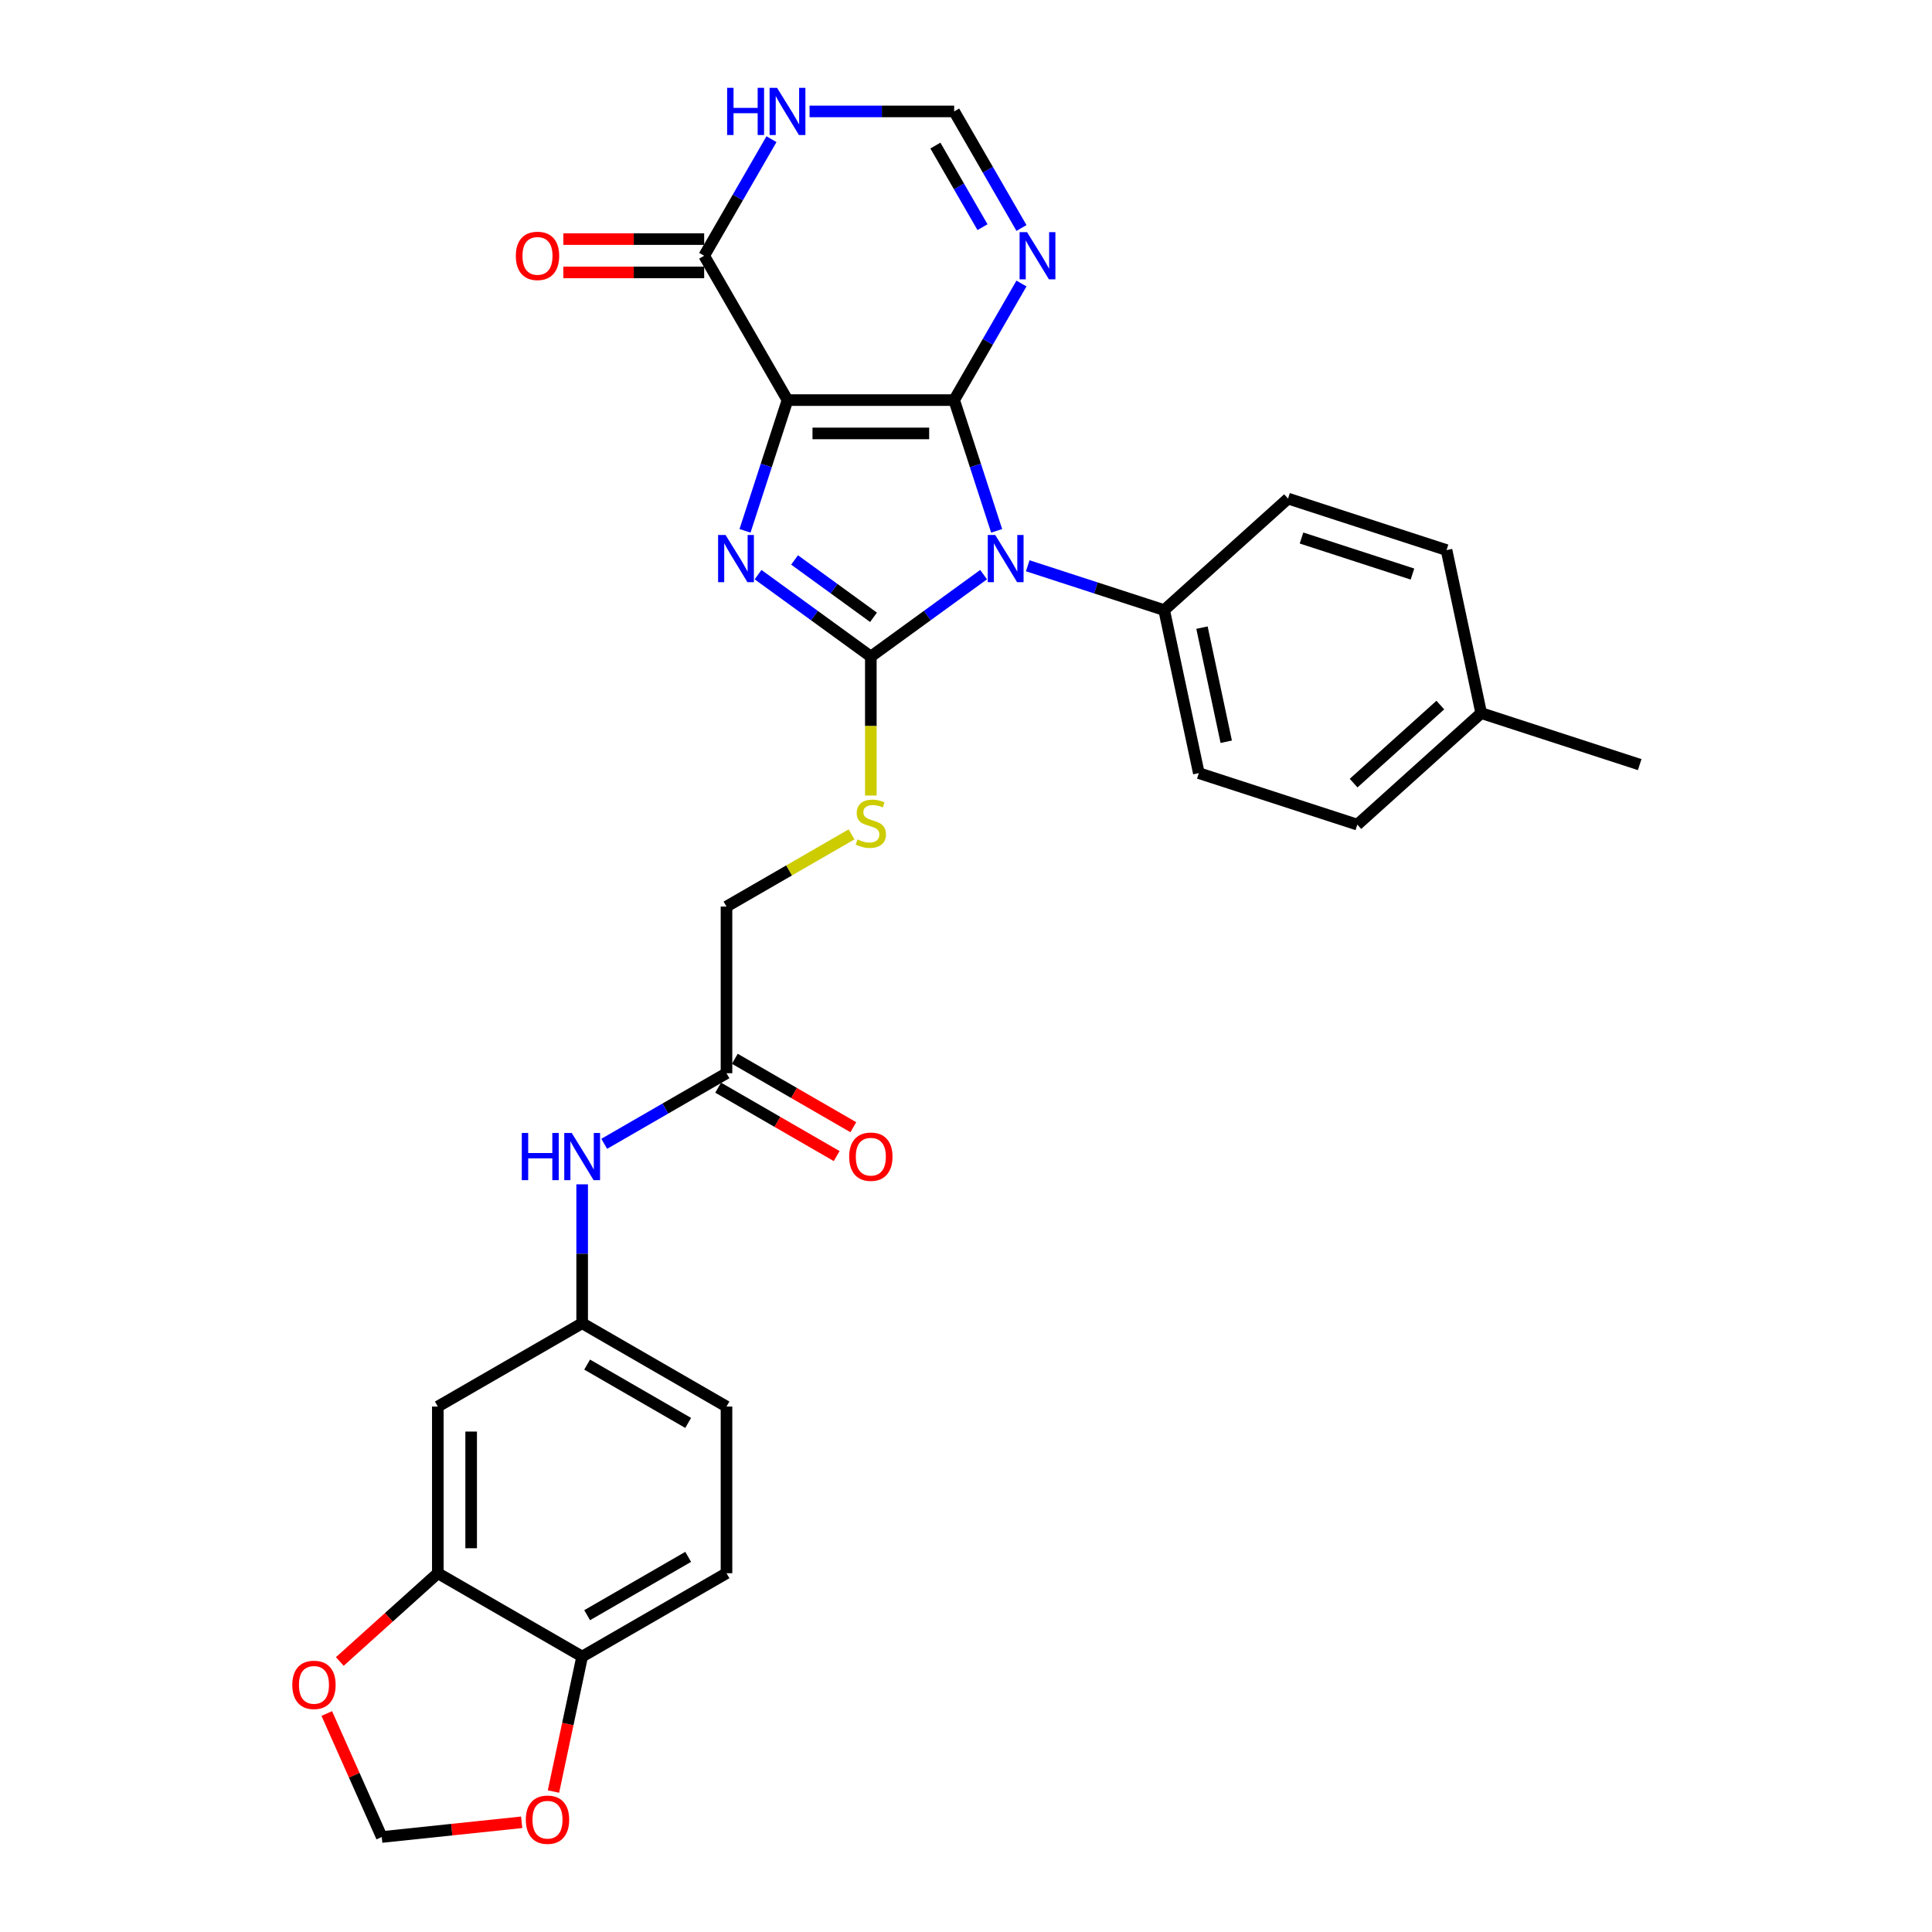<?xml version='1.0' encoding='iso-8859-1'?>
<svg version='1.1' baseProfile='full'
              xmlns='http://www.w3.org/2000/svg'
                      xmlns:rdkit='http://www.rdkit.org/xml'
                      xmlns:xlink='http://www.w3.org/1999/xlink'
                  xml:space='preserve'
width='1000px' height='1000px' viewBox='0 0 1000 1000'>
<!-- END OF HEADER -->
<rect style='opacity:1.0;fill:#FFFFFF;stroke:none' width='1000' height='1000' x='0' y='0'> </rect>
<path class='bond-0' d='M 493.874,207.087 L 407.608,207.087' style='fill:none;fill-rule:evenodd;stroke:#000000;stroke-width:6px;stroke-linecap:butt;stroke-linejoin:miter;stroke-opacity:1' />
<path class='bond-0' d='M 480.934,224.34 L 420.548,224.34' style='fill:none;fill-rule:evenodd;stroke:#000000;stroke-width:6px;stroke-linecap:butt;stroke-linejoin:miter;stroke-opacity:1' />
<path class='bond-1' d='M 493.874,207.087 L 504.868,240.923' style='fill:none;fill-rule:evenodd;stroke:#000000;stroke-width:6px;stroke-linecap:butt;stroke-linejoin:miter;stroke-opacity:1' />
<path class='bond-1' d='M 504.868,240.923 L 515.862,274.759' style='fill:none;fill-rule:evenodd;stroke:#0000FF;stroke-width:6px;stroke-linecap:butt;stroke-linejoin:miter;stroke-opacity:1' />
<path class='bond-4' d='M 493.874,207.087 L 511.292,176.918' style='fill:none;fill-rule:evenodd;stroke:#000000;stroke-width:6px;stroke-linecap:butt;stroke-linejoin:miter;stroke-opacity:1' />
<path class='bond-4' d='M 511.292,176.918 L 528.71,146.75' style='fill:none;fill-rule:evenodd;stroke:#0000FF;stroke-width:6px;stroke-linecap:butt;stroke-linejoin:miter;stroke-opacity:1' />
<path class='bond-3' d='M 407.608,207.087 L 396.614,240.923' style='fill:none;fill-rule:evenodd;stroke:#000000;stroke-width:6px;stroke-linecap:butt;stroke-linejoin:miter;stroke-opacity:1' />
<path class='bond-3' d='M 396.614,240.923 L 385.62,274.759' style='fill:none;fill-rule:evenodd;stroke:#0000FF;stroke-width:6px;stroke-linecap:butt;stroke-linejoin:miter;stroke-opacity:1' />
<path class='bond-5' d='M 407.608,207.087 L 364.475,132.378' style='fill:none;fill-rule:evenodd;stroke:#000000;stroke-width:6px;stroke-linecap:butt;stroke-linejoin:miter;stroke-opacity:1' />
<path class='bond-2' d='M 509.11,297.429 L 479.926,318.633' style='fill:none;fill-rule:evenodd;stroke:#0000FF;stroke-width:6px;stroke-linecap:butt;stroke-linejoin:miter;stroke-opacity:1' />
<path class='bond-2' d='M 479.926,318.633 L 450.741,339.836' style='fill:none;fill-rule:evenodd;stroke:#000000;stroke-width:6px;stroke-linecap:butt;stroke-linejoin:miter;stroke-opacity:1' />
<path class='bond-9' d='M 531.953,292.842 L 567.264,304.315' style='fill:none;fill-rule:evenodd;stroke:#0000FF;stroke-width:6px;stroke-linecap:butt;stroke-linejoin:miter;stroke-opacity:1' />
<path class='bond-9' d='M 567.264,304.315 L 602.576,315.788' style='fill:none;fill-rule:evenodd;stroke:#000000;stroke-width:6px;stroke-linecap:butt;stroke-linejoin:miter;stroke-opacity:1' />
<path class='bond-8' d='M 450.741,339.836 L 450.741,375.801' style='fill:none;fill-rule:evenodd;stroke:#000000;stroke-width:6px;stroke-linecap:butt;stroke-linejoin:miter;stroke-opacity:1' />
<path class='bond-8' d='M 450.741,375.801 L 450.741,411.765' style='fill:none;fill-rule:evenodd;stroke:#CCCC00;stroke-width:6px;stroke-linecap:butt;stroke-linejoin:miter;stroke-opacity:1' />
<path class='bond-30' d='M 450.741,339.836 L 421.557,318.633' style='fill:none;fill-rule:evenodd;stroke:#000000;stroke-width:6px;stroke-linecap:butt;stroke-linejoin:miter;stroke-opacity:1' />
<path class='bond-30' d='M 421.557,318.633 L 392.372,297.429' style='fill:none;fill-rule:evenodd;stroke:#0000FF;stroke-width:6px;stroke-linecap:butt;stroke-linejoin:miter;stroke-opacity:1' />
<path class='bond-30' d='M 452.127,319.517 L 431.698,304.674' style='fill:none;fill-rule:evenodd;stroke:#000000;stroke-width:6px;stroke-linecap:butt;stroke-linejoin:miter;stroke-opacity:1' />
<path class='bond-30' d='M 431.698,304.674 L 411.269,289.832' style='fill:none;fill-rule:evenodd;stroke:#0000FF;stroke-width:6px;stroke-linecap:butt;stroke-linejoin:miter;stroke-opacity:1' />
<path class='bond-7' d='M 528.71,118.006 L 511.292,87.838' style='fill:none;fill-rule:evenodd;stroke:#0000FF;stroke-width:6px;stroke-linecap:butt;stroke-linejoin:miter;stroke-opacity:1' />
<path class='bond-7' d='M 511.292,87.838 L 493.874,57.67' style='fill:none;fill-rule:evenodd;stroke:#000000;stroke-width:6px;stroke-linecap:butt;stroke-linejoin:miter;stroke-opacity:1' />
<path class='bond-7' d='M 508.543,117.582 L 496.35,96.465' style='fill:none;fill-rule:evenodd;stroke:#0000FF;stroke-width:6px;stroke-linecap:butt;stroke-linejoin:miter;stroke-opacity:1' />
<path class='bond-7' d='M 496.35,96.465 L 484.158,75.347' style='fill:none;fill-rule:evenodd;stroke:#000000;stroke-width:6px;stroke-linecap:butt;stroke-linejoin:miter;stroke-opacity:1' />
<path class='bond-19' d='M 364.475,123.752 L 328.028,123.752' style='fill:none;fill-rule:evenodd;stroke:#000000;stroke-width:6px;stroke-linecap:butt;stroke-linejoin:miter;stroke-opacity:1' />
<path class='bond-19' d='M 328.028,123.752 L 291.581,123.752' style='fill:none;fill-rule:evenodd;stroke:#FF0000;stroke-width:6px;stroke-linecap:butt;stroke-linejoin:miter;stroke-opacity:1' />
<path class='bond-19' d='M 364.475,141.005 L 328.028,141.005' style='fill:none;fill-rule:evenodd;stroke:#000000;stroke-width:6px;stroke-linecap:butt;stroke-linejoin:miter;stroke-opacity:1' />
<path class='bond-19' d='M 328.028,141.005 L 291.581,141.005' style='fill:none;fill-rule:evenodd;stroke:#FF0000;stroke-width:6px;stroke-linecap:butt;stroke-linejoin:miter;stroke-opacity:1' />
<path class='bond-31' d='M 364.475,132.378 L 381.893,102.21' style='fill:none;fill-rule:evenodd;stroke:#000000;stroke-width:6px;stroke-linecap:butt;stroke-linejoin:miter;stroke-opacity:1' />
<path class='bond-31' d='M 381.893,102.21 L 399.311,72.042' style='fill:none;fill-rule:evenodd;stroke:#0000FF;stroke-width:6px;stroke-linecap:butt;stroke-linejoin:miter;stroke-opacity:1' />
<path class='bond-6' d='M 419.03,57.67 L 456.452,57.67' style='fill:none;fill-rule:evenodd;stroke:#0000FF;stroke-width:6px;stroke-linecap:butt;stroke-linejoin:miter;stroke-opacity:1' />
<path class='bond-6' d='M 456.452,57.67 L 493.874,57.67' style='fill:none;fill-rule:evenodd;stroke:#000000;stroke-width:6px;stroke-linecap:butt;stroke-linejoin:miter;stroke-opacity:1' />
<path class='bond-21' d='M 440.752,431.87 L 408.392,450.552' style='fill:none;fill-rule:evenodd;stroke:#CCCC00;stroke-width:6px;stroke-linecap:butt;stroke-linejoin:miter;stroke-opacity:1' />
<path class='bond-21' d='M 408.392,450.552 L 376.033,469.235' style='fill:none;fill-rule:evenodd;stroke:#000000;stroke-width:6px;stroke-linecap:butt;stroke-linejoin:miter;stroke-opacity:1' />
<path class='bond-22' d='M 602.576,315.788 L 620.511,400.169' style='fill:none;fill-rule:evenodd;stroke:#000000;stroke-width:6px;stroke-linecap:butt;stroke-linejoin:miter;stroke-opacity:1' />
<path class='bond-22' d='M 622.142,324.858 L 634.697,383.925' style='fill:none;fill-rule:evenodd;stroke:#000000;stroke-width:6px;stroke-linecap:butt;stroke-linejoin:miter;stroke-opacity:1' />
<path class='bond-23' d='M 602.576,315.788 L 666.684,258.065' style='fill:none;fill-rule:evenodd;stroke:#000000;stroke-width:6px;stroke-linecap:butt;stroke-linejoin:miter;stroke-opacity:1' />
<path class='bond-10' d='M 226.616,814.299 L 226.616,728.033' style='fill:none;fill-rule:evenodd;stroke:#000000;stroke-width:6px;stroke-linecap:butt;stroke-linejoin:miter;stroke-opacity:1' />
<path class='bond-10' d='M 243.869,801.359 L 243.869,740.973' style='fill:none;fill-rule:evenodd;stroke:#000000;stroke-width:6px;stroke-linecap:butt;stroke-linejoin:miter;stroke-opacity:1' />
<path class='bond-15' d='M 226.616,814.299 L 201.247,837.141' style='fill:none;fill-rule:evenodd;stroke:#000000;stroke-width:6px;stroke-linecap:butt;stroke-linejoin:miter;stroke-opacity:1' />
<path class='bond-15' d='M 201.247,837.141 L 175.879,859.983' style='fill:none;fill-rule:evenodd;stroke:#FF0000;stroke-width:6px;stroke-linecap:butt;stroke-linejoin:miter;stroke-opacity:1' />
<path class='bond-33' d='M 226.616,814.299 L 301.324,857.432' style='fill:none;fill-rule:evenodd;stroke:#000000;stroke-width:6px;stroke-linecap:butt;stroke-linejoin:miter;stroke-opacity:1' />
<path class='bond-11' d='M 226.616,728.033 L 301.324,684.9' style='fill:none;fill-rule:evenodd;stroke:#000000;stroke-width:6px;stroke-linecap:butt;stroke-linejoin:miter;stroke-opacity:1' />
<path class='bond-12' d='M 376.033,555.501 L 376.033,469.235' style='fill:none;fill-rule:evenodd;stroke:#000000;stroke-width:6px;stroke-linecap:butt;stroke-linejoin:miter;stroke-opacity:1' />
<path class='bond-14' d='M 376.033,555.501 L 344.389,573.77' style='fill:none;fill-rule:evenodd;stroke:#000000;stroke-width:6px;stroke-linecap:butt;stroke-linejoin:miter;stroke-opacity:1' />
<path class='bond-14' d='M 344.389,573.77 L 312.746,592.04' style='fill:none;fill-rule:evenodd;stroke:#0000FF;stroke-width:6px;stroke-linecap:butt;stroke-linejoin:miter;stroke-opacity:1' />
<path class='bond-20' d='M 371.719,562.972 L 402.388,580.679' style='fill:none;fill-rule:evenodd;stroke:#000000;stroke-width:6px;stroke-linecap:butt;stroke-linejoin:miter;stroke-opacity:1' />
<path class='bond-20' d='M 402.388,580.679 L 433.057,598.385' style='fill:none;fill-rule:evenodd;stroke:#FF0000;stroke-width:6px;stroke-linecap:butt;stroke-linejoin:miter;stroke-opacity:1' />
<path class='bond-20' d='M 380.346,548.03 L 411.015,565.737' style='fill:none;fill-rule:evenodd;stroke:#000000;stroke-width:6px;stroke-linecap:butt;stroke-linejoin:miter;stroke-opacity:1' />
<path class='bond-20' d='M 411.015,565.737 L 441.683,583.443' style='fill:none;fill-rule:evenodd;stroke:#FF0000;stroke-width:6px;stroke-linecap:butt;stroke-linejoin:miter;stroke-opacity:1' />
<path class='bond-13' d='M 301.324,857.432 L 376.033,814.299' style='fill:none;fill-rule:evenodd;stroke:#000000;stroke-width:6px;stroke-linecap:butt;stroke-linejoin:miter;stroke-opacity:1' />
<path class='bond-13' d='M 303.904,836.02 L 356.2,805.827' style='fill:none;fill-rule:evenodd;stroke:#000000;stroke-width:6px;stroke-linecap:butt;stroke-linejoin:miter;stroke-opacity:1' />
<path class='bond-16' d='M 301.324,857.432 L 293.899,892.367' style='fill:none;fill-rule:evenodd;stroke:#000000;stroke-width:6px;stroke-linecap:butt;stroke-linejoin:miter;stroke-opacity:1' />
<path class='bond-16' d='M 293.899,892.367 L 286.473,927.303' style='fill:none;fill-rule:evenodd;stroke:#FF0000;stroke-width:6px;stroke-linecap:butt;stroke-linejoin:miter;stroke-opacity:1' />
<path class='bond-17' d='M 301.324,613.006 L 301.324,648.953' style='fill:none;fill-rule:evenodd;stroke:#0000FF;stroke-width:6px;stroke-linecap:butt;stroke-linejoin:miter;stroke-opacity:1' />
<path class='bond-17' d='M 301.324,648.953 L 301.324,684.9' style='fill:none;fill-rule:evenodd;stroke:#000000;stroke-width:6px;stroke-linecap:butt;stroke-linejoin:miter;stroke-opacity:1' />
<path class='bond-18' d='M 169.137,886.912 L 183.366,918.871' style='fill:none;fill-rule:evenodd;stroke:#FF0000;stroke-width:6px;stroke-linecap:butt;stroke-linejoin:miter;stroke-opacity:1' />
<path class='bond-18' d='M 183.366,918.871 L 197.595,950.83' style='fill:none;fill-rule:evenodd;stroke:#000000;stroke-width:6px;stroke-linecap:butt;stroke-linejoin:miter;stroke-opacity:1' />
<path class='bond-34' d='M 270.017,943.218 L 233.806,947.024' style='fill:none;fill-rule:evenodd;stroke:#FF0000;stroke-width:6px;stroke-linecap:butt;stroke-linejoin:miter;stroke-opacity:1' />
<path class='bond-34' d='M 233.806,947.024 L 197.595,950.83' style='fill:none;fill-rule:evenodd;stroke:#000000;stroke-width:6px;stroke-linecap:butt;stroke-linejoin:miter;stroke-opacity:1' />
<path class='bond-25' d='M 301.324,684.9 L 376.033,728.033' style='fill:none;fill-rule:evenodd;stroke:#000000;stroke-width:6px;stroke-linecap:butt;stroke-linejoin:miter;stroke-opacity:1' />
<path class='bond-25' d='M 303.904,706.312 L 356.2,736.505' style='fill:none;fill-rule:evenodd;stroke:#000000;stroke-width:6px;stroke-linecap:butt;stroke-linejoin:miter;stroke-opacity:1' />
<path class='bond-27' d='M 620.511,400.169 L 702.555,426.827' style='fill:none;fill-rule:evenodd;stroke:#000000;stroke-width:6px;stroke-linecap:butt;stroke-linejoin:miter;stroke-opacity:1' />
<path class='bond-26' d='M 666.684,258.065 L 748.727,284.723' style='fill:none;fill-rule:evenodd;stroke:#000000;stroke-width:6px;stroke-linecap:butt;stroke-linejoin:miter;stroke-opacity:1' />
<path class='bond-26' d='M 673.659,278.472 L 731.089,297.133' style='fill:none;fill-rule:evenodd;stroke:#000000;stroke-width:6px;stroke-linecap:butt;stroke-linejoin:miter;stroke-opacity:1' />
<path class='bond-24' d='M 376.033,814.299 L 376.033,728.033' style='fill:none;fill-rule:evenodd;stroke:#000000;stroke-width:6px;stroke-linecap:butt;stroke-linejoin:miter;stroke-opacity:1' />
<path class='bond-28' d='M 748.727,284.723 L 766.663,369.103' style='fill:none;fill-rule:evenodd;stroke:#000000;stroke-width:6px;stroke-linecap:butt;stroke-linejoin:miter;stroke-opacity:1' />
<path class='bond-32' d='M 702.555,426.827 L 766.663,369.103' style='fill:none;fill-rule:evenodd;stroke:#000000;stroke-width:6px;stroke-linecap:butt;stroke-linejoin:miter;stroke-opacity:1' />
<path class='bond-32' d='M 700.627,405.346 L 745.502,364.94' style='fill:none;fill-rule:evenodd;stroke:#000000;stroke-width:6px;stroke-linecap:butt;stroke-linejoin:miter;stroke-opacity:1' />
<path class='bond-29' d='M 766.663,369.103 L 848.707,395.761' style='fill:none;fill-rule:evenodd;stroke:#000000;stroke-width:6px;stroke-linecap:butt;stroke-linejoin:miter;stroke-opacity:1' />
<path  class='atom-2' d='M 515.132 276.915
L 523.137 289.855
Q 523.931 291.132, 525.207 293.444
Q 526.484 295.756, 526.553 295.894
L 526.553 276.915
L 529.797 276.915
L 529.797 301.346
L 526.45 301.346
L 517.858 287.198
Q 516.857 285.542, 515.787 283.644
Q 514.752 281.746, 514.441 281.16
L 514.441 301.346
L 511.267 301.346
L 511.267 276.915
L 515.132 276.915
' fill='#0000FF'/>
<path  class='atom-4' d='M 375.55 276.915
L 383.556 289.855
Q 384.35 291.132, 385.626 293.444
Q 386.903 295.756, 386.972 295.894
L 386.972 276.915
L 390.216 276.915
L 390.216 301.346
L 386.868 301.346
L 378.276 287.198
Q 377.276 285.542, 376.206 283.644
Q 375.171 281.746, 374.86 281.16
L 374.86 301.346
L 371.686 301.346
L 371.686 276.915
L 375.55 276.915
' fill='#0000FF'/>
<path  class='atom-5' d='M 531.607 120.163
L 539.612 133.103
Q 540.406 134.38, 541.683 136.692
Q 542.959 139.003, 543.028 139.142
L 543.028 120.163
L 546.272 120.163
L 546.272 144.594
L 542.925 144.594
L 534.333 130.446
Q 533.332 128.79, 532.263 126.892
Q 531.227 124.994, 530.917 124.407
L 530.917 144.594
L 527.742 144.594
L 527.742 120.163
L 531.607 120.163
' fill='#0000FF'/>
<path  class='atom-7' d='M 376.363 45.455
L 379.675 45.455
L 379.675 55.841
L 392.167 55.841
L 392.167 45.455
L 395.479 45.455
L 395.479 69.885
L 392.167 69.885
L 392.167 58.602
L 379.675 58.602
L 379.675 69.885
L 376.363 69.885
L 376.363 45.455
' fill='#0000FF'/>
<path  class='atom-7' d='M 402.208 45.455
L 410.213 58.394
Q 411.007 59.671, 412.284 61.983
Q 413.561 64.295, 413.63 64.433
L 413.63 45.455
L 416.873 45.455
L 416.873 69.885
L 413.526 69.885
L 404.934 55.737
Q 403.933 54.081, 402.864 52.183
Q 401.828 50.285, 401.518 49.699
L 401.518 69.885
L 398.343 69.885
L 398.343 45.455
L 402.208 45.455
' fill='#0000FF'/>
<path  class='atom-9' d='M 443.84 434.487
Q 444.116 434.591, 445.255 435.074
Q 446.393 435.557, 447.636 435.868
Q 448.912 436.144, 450.155 436.144
Q 452.467 436.144, 453.812 435.039
Q 455.158 433.901, 455.158 431.934
Q 455.158 430.588, 454.468 429.76
Q 453.812 428.932, 452.777 428.483
Q 451.742 428.035, 450.017 427.517
Q 447.843 426.861, 446.531 426.24
Q 445.255 425.619, 444.323 424.308
Q 443.426 422.997, 443.426 420.788
Q 443.426 417.717, 445.496 415.819
Q 447.601 413.921, 451.742 413.921
Q 454.571 413.921, 457.781 415.267
L 456.987 417.924
Q 454.054 416.717, 451.845 416.717
Q 449.464 416.717, 448.153 417.717
Q 446.842 418.683, 446.877 420.374
Q 446.877 421.685, 447.532 422.479
Q 448.222 423.273, 449.188 423.721
Q 450.189 424.17, 451.845 424.687
Q 454.054 425.378, 455.365 426.068
Q 456.676 426.758, 457.608 428.173
Q 458.574 429.553, 458.574 431.934
Q 458.574 435.315, 456.297 437.144
Q 454.054 438.939, 450.293 438.939
Q 448.119 438.939, 446.462 438.456
Q 444.841 438.007, 442.908 437.213
L 443.84 434.487
' fill='#CCCC00'/>
<path  class='atom-15' d='M 270.079 586.419
L 273.391 586.419
L 273.391 596.805
L 285.883 596.805
L 285.883 586.419
L 289.195 586.419
L 289.195 610.849
L 285.883 610.849
L 285.883 599.566
L 273.391 599.566
L 273.391 610.849
L 270.079 610.849
L 270.079 586.419
' fill='#0000FF'/>
<path  class='atom-15' d='M 295.924 586.419
L 303.93 599.359
Q 304.723 600.635, 306 602.947
Q 307.277 605.259, 307.346 605.397
L 307.346 586.419
L 310.589 586.419
L 310.589 610.849
L 307.242 610.849
L 298.65 596.702
Q 297.649 595.045, 296.58 593.148
Q 295.544 591.25, 295.234 590.663
L 295.234 610.849
L 292.059 610.849
L 292.059 586.419
L 295.924 586.419
' fill='#0000FF'/>
<path  class='atom-16' d='M 151.293 872.091
Q 151.293 866.225, 154.192 862.947
Q 157.09 859.669, 162.508 859.669
Q 167.925 859.669, 170.824 862.947
Q 173.722 866.225, 173.722 872.091
Q 173.722 878.026, 170.789 881.408
Q 167.856 884.755, 162.508 884.755
Q 157.125 884.755, 154.192 881.408
Q 151.293 878.061, 151.293 872.091
M 162.508 881.994
Q 166.234 881.994, 168.236 879.51
Q 170.272 876.991, 170.272 872.091
Q 170.272 867.295, 168.236 864.879
Q 166.234 862.429, 162.508 862.429
Q 158.781 862.429, 156.745 864.845
Q 154.744 867.26, 154.744 872.091
Q 154.744 877.025, 156.745 879.51
Q 158.781 881.994, 162.508 881.994
' fill='#FF0000'/>
<path  class='atom-17' d='M 272.174 941.882
Q 272.174 936.016, 275.073 932.737
Q 277.971 929.459, 283.389 929.459
Q 288.806 929.459, 291.705 932.737
Q 294.603 936.016, 294.603 941.882
Q 294.603 947.817, 291.67 951.198
Q 288.737 954.545, 283.389 954.545
Q 278.006 954.545, 275.073 951.198
Q 272.174 947.851, 272.174 941.882
M 283.389 951.785
Q 287.115 951.785, 289.117 949.3
Q 291.153 946.782, 291.153 941.882
Q 291.153 937.085, 289.117 934.67
Q 287.115 932.22, 283.389 932.22
Q 279.662 932.22, 277.626 934.635
Q 275.625 937.051, 275.625 941.882
Q 275.625 946.816, 277.626 949.3
Q 279.662 951.785, 283.389 951.785
' fill='#FF0000'/>
<path  class='atom-20' d='M 266.995 132.447
Q 266.995 126.581, 269.893 123.303
Q 272.792 120.025, 278.209 120.025
Q 283.627 120.025, 286.525 123.303
Q 289.424 126.581, 289.424 132.447
Q 289.424 138.382, 286.491 141.764
Q 283.558 145.111, 278.209 145.111
Q 272.826 145.111, 269.893 141.764
Q 266.995 138.417, 266.995 132.447
M 278.209 142.351
Q 281.936 142.351, 283.937 139.866
Q 285.973 137.347, 285.973 132.447
Q 285.973 127.651, 283.937 125.235
Q 281.936 122.786, 278.209 122.786
Q 274.483 122.786, 272.447 125.201
Q 270.445 127.616, 270.445 132.447
Q 270.445 137.382, 272.447 139.866
Q 274.483 142.351, 278.209 142.351
' fill='#FF0000'/>
<path  class='atom-21' d='M 439.527 598.703
Q 439.527 592.837, 442.425 589.559
Q 445.324 586.281, 450.741 586.281
Q 456.159 586.281, 459.057 589.559
Q 461.956 592.837, 461.956 598.703
Q 461.956 604.638, 459.023 608.02
Q 456.09 611.367, 450.741 611.367
Q 445.358 611.367, 442.425 608.02
Q 439.527 604.673, 439.527 598.703
M 450.741 608.606
Q 454.468 608.606, 456.469 606.122
Q 458.505 603.603, 458.505 598.703
Q 458.505 593.907, 456.469 591.491
Q 454.468 589.041, 450.741 589.041
Q 447.015 589.041, 444.979 591.457
Q 442.977 593.872, 442.977 598.703
Q 442.977 603.637, 444.979 606.122
Q 447.015 608.606, 450.741 608.606
' fill='#FF0000'/>
</svg>
